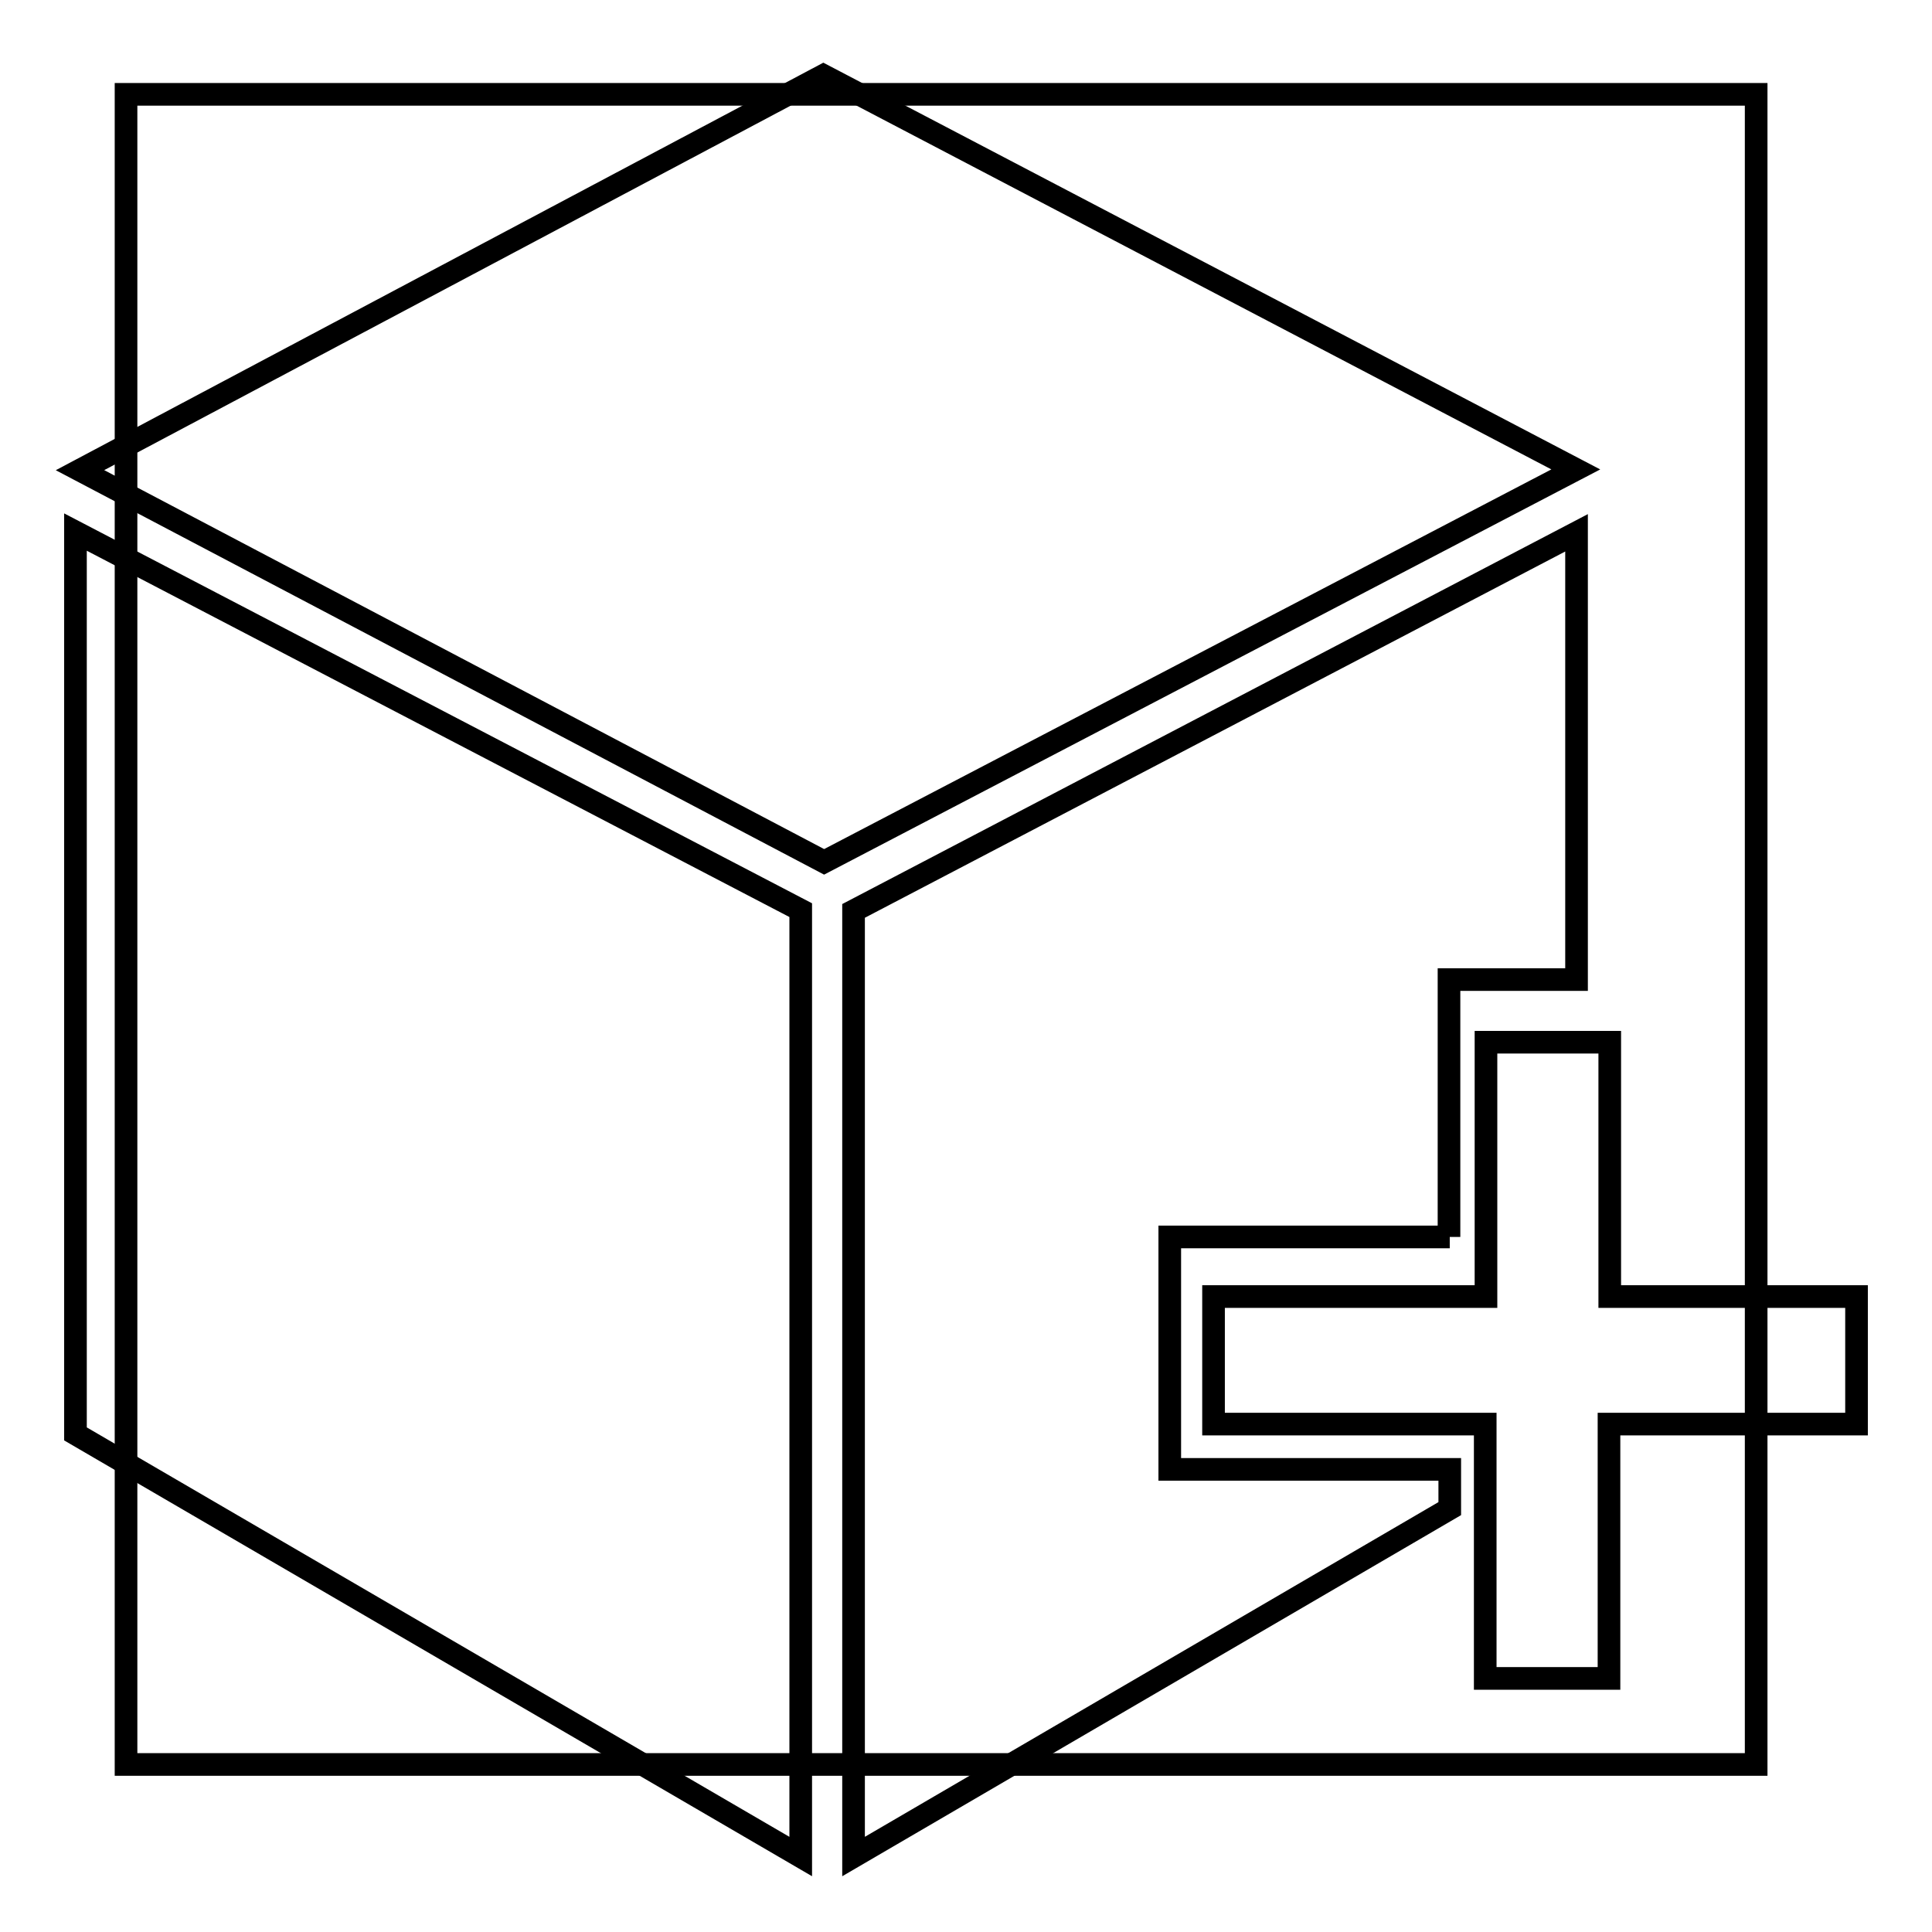 <?xml version="1.0" encoding="utf-8"?>
<!-- Svg Vector Icons : http://www.onlinewebfonts.com/icon -->
<!DOCTYPE svg PUBLIC "-//W3C//DTD SVG 1.1//EN" "http://www.w3.org/Graphics/SVG/1.1/DTD/svg11.dtd">
<svg version="1.1" xmlns="http://www.w3.org/2000/svg" xmlns:xlink="http://www.w3.org/1999/xlink" x="0px" y="0px" viewBox="0 0 256 256" enable-background="new 0 0 256 256" xml:space="preserve">
<g><g><path stroke-width="3" fill-opacity="0" stroke="#000000"  d="M16.7,12.5h216v221.3h-216V12.5z"/><path stroke-width="3" fill-opacity="0" stroke="#000000"  d="M213.2,188.7v33.7h-16.4v-33.7h-36v-16.9h36.1v-33.7h16.4v33.7H246v16.9H213.2z M192.1,163.9H155v10.3v3.4v17.1h37.1v5.2L113.1,246V120.7l95.8-50.1v59.2h-16.9V163.9z M10.6,62.3L109.1,10l99.7,52.2l-99.6,52L10.6,62.3z M106.1,246L10,190V70.5l96.1,50.1V246L106.1,246z"/></g></g>
</svg>